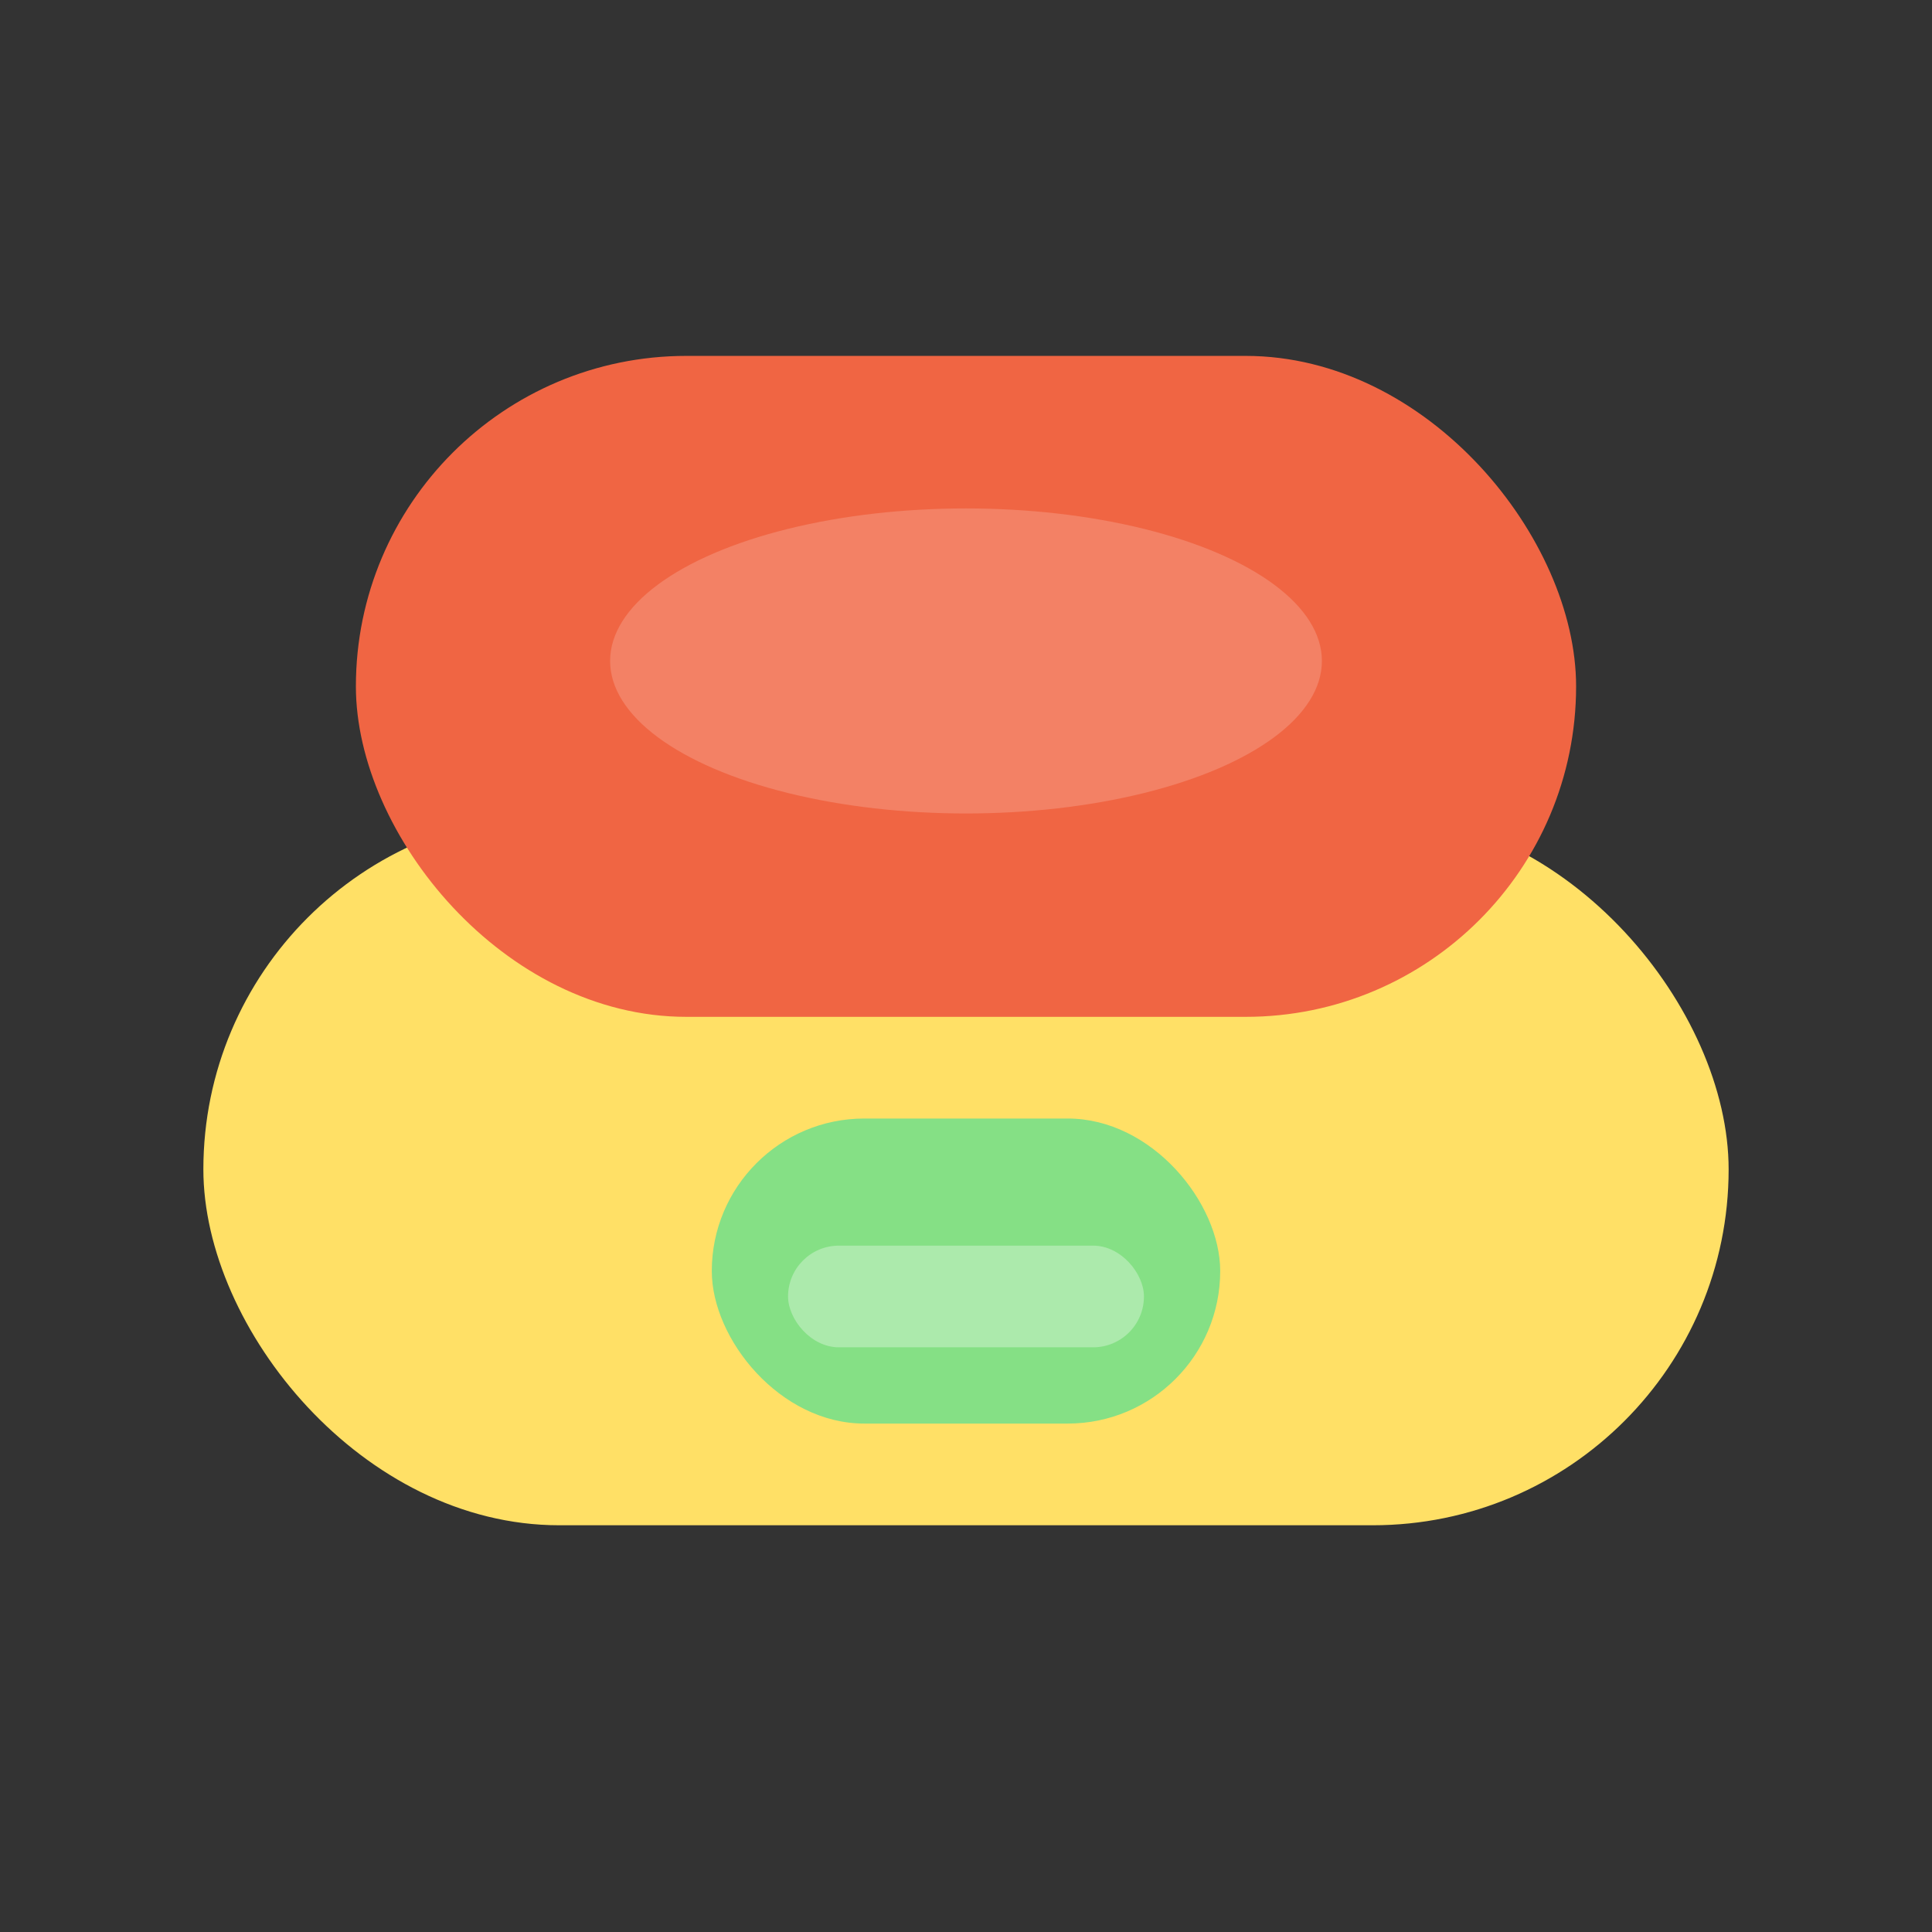 <svg width="38" height="38" viewBox="0 0 38 38" fill="none" xmlns="http://www.w3.org/2000/svg">
  <rect x="0" y="0" width="38" height="38" fill="#333333" stroke="none"/>
  <rect x="4" y="16" width="30" height="14" rx="7" fill="#FFE066"/>
  <rect x="7" y="7" width="24" height="13" rx="6.5" fill="#F06543"/>
  <rect x="14" y="22" width="10" height="6" rx="3" fill="#85E085"/>
  <ellipse cx="19" cy="13" rx="7" ry="3" fill="#fff" fill-opacity="0.18"/>
  <rect x="15.5" y="24.5" width="7" height="2" rx="1" fill="#fff" fill-opacity="0.32"/>
</svg>
